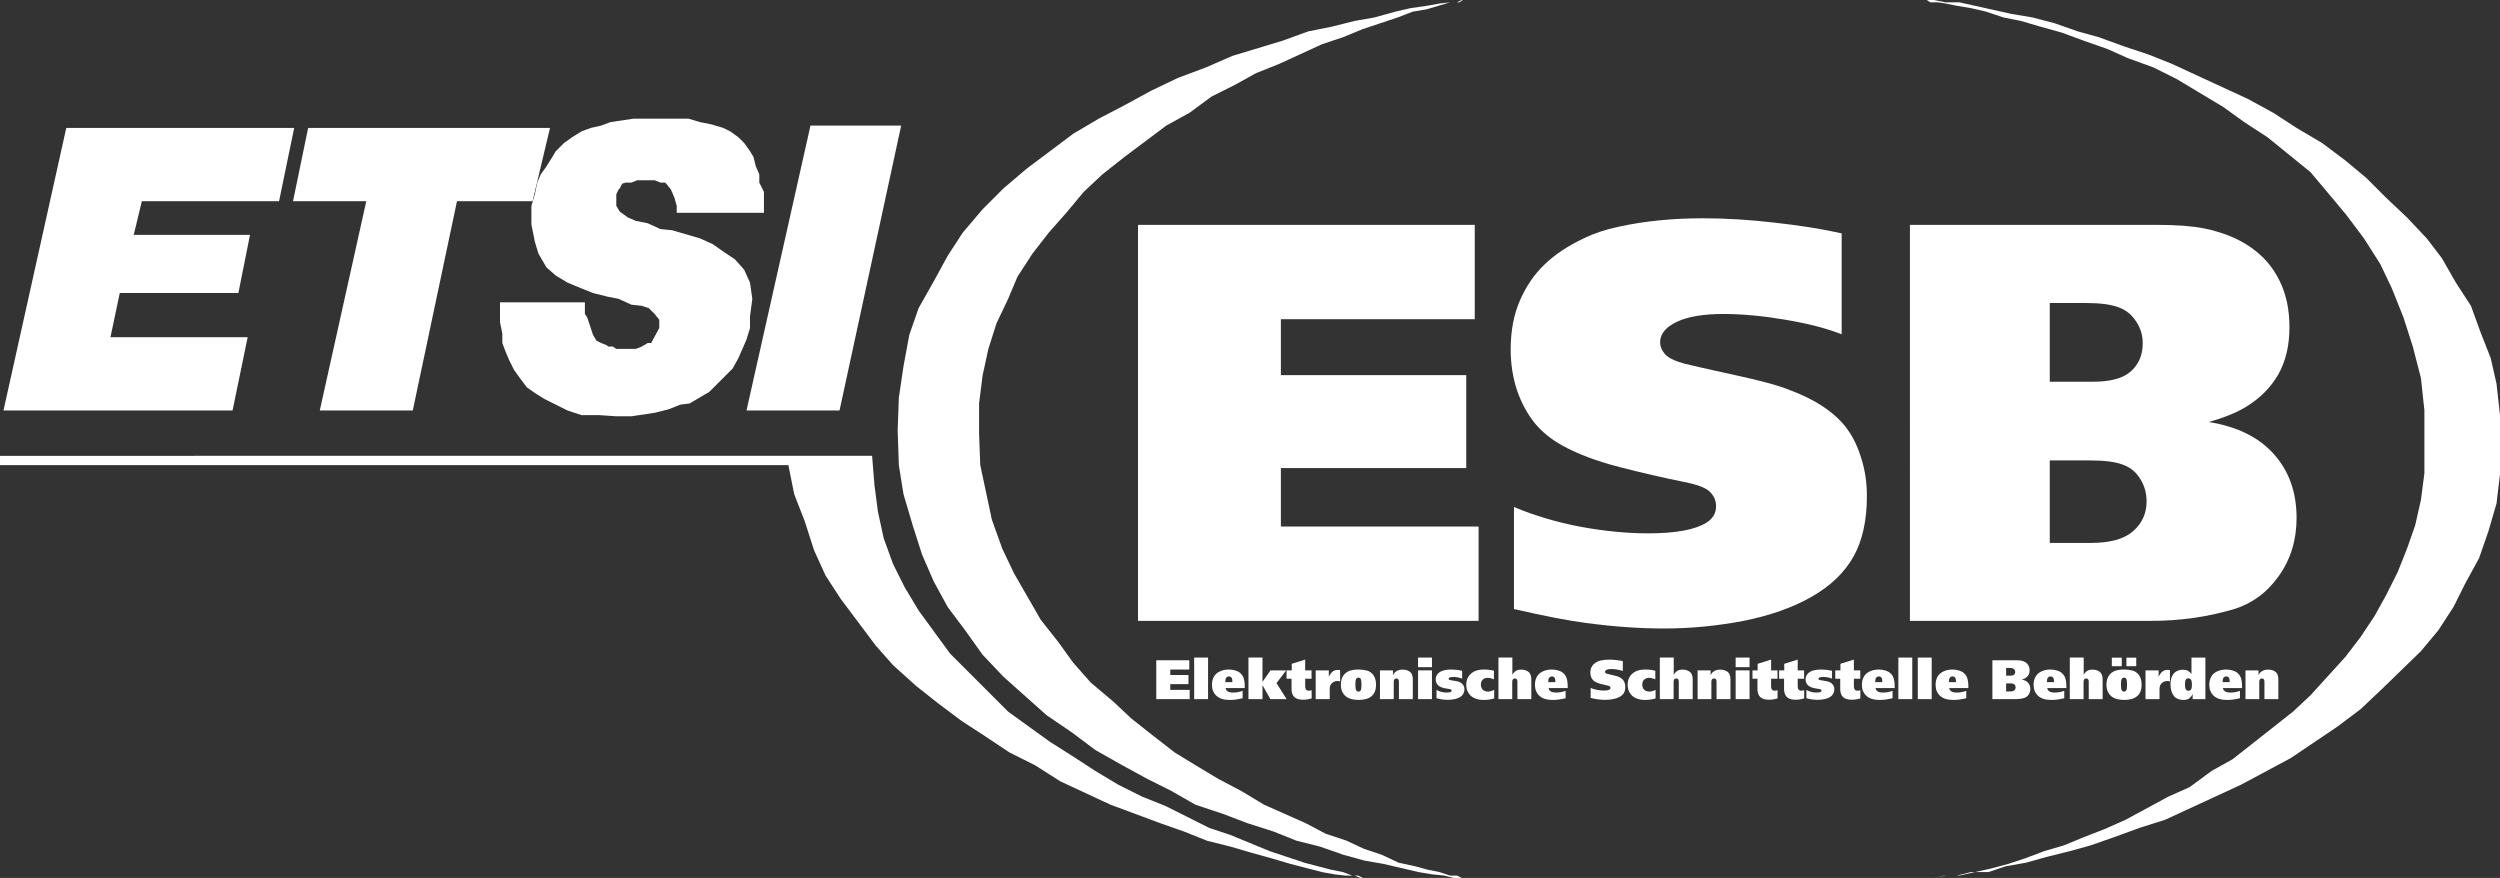 <?xml version="1.0" encoding="UTF-8" standalone="no"?>
<!-- Created with Inkscape (http://www.inkscape.org/) -->

<svg
   xmlns:dc="http://purl.org/dc/elements/1.1/"
   xmlns:cc="http://creativecommons.org/ns#"
   xmlns:rdf="http://www.w3.org/1999/02/22-rdf-syntax-ns#"
   xmlns:svg="http://www.w3.org/2000/svg"
   xmlns="http://www.w3.org/2000/svg"
   xmlns:sodipodi="http://sodipodi.sourceforge.net/DTD/sodipodi-0.dtd"
   xmlns:inkscape="http://www.inkscape.org/namespaces/inkscape"
   width="534.04mm"
   height="187.536mm"
   viewBox="0 0 534.04 187.536"
   version="1.1"
   id="svg8"
   inkscape:version="0.92.2 (5c3e80d, 2017-08-06)"
   sodipodi:docname="logo_white.svg"
   inkscape:export-filename="\\phactfs\DATA\Data\Design\Elektronische Schnittstelle Behörden\logo.png"
   inkscape:export-xdpi="10.022606"
   inkscape:export-ydpi="10.022606">
  <rect x="0" y="0" width="534.04" height="187.536" fill="#333333" stroke="none"/>
  <defs
     id="defs2" />
  <sodipodi:namedview
     id="base"
     pagecolor="#ffffff"
     bordercolor="#666666"
     borderopacity="1.0"
     inkscape:pageopacity="0.0"
     inkscape:pageshadow="2"
     inkscape:zoom="0.24748737"
     inkscape:cx="1420.6554"
     inkscape:cy="-162.98871"
     inkscape:document-units="mm"
     inkscape:current-layer="layer1"
     showgrid="false"
     showguides="false"
     fit-margin-top="0"
     fit-margin-left="0"
     fit-margin-right="0"
     fit-margin-bottom="0"
     inkscape:window-width="1920"
     inkscape:window-height="1137"
     inkscape:window-x="-8"
     inkscape:window-y="-8"
     inkscape:window-maximized="1" />
  <g
     inkscape:label="Laag 1"
     inkscape:groupmode="layer"
     id="layer1"
     transform="translate(-185.286,362.976)">
    <g
       id="g905"
       style="fill:#ffffff">
      <path
         id="path821"
         d="m 248.129,-335.651 -3.229,15.648 h -29.313 l -1.736,7.203 h 24.838 l -2.481,12.419 H 210.869 l -1.987,9.44 h 29.309 l -3.226,15.645 H 186.031 l 13.414,-60.355 z m 54.648,0 h -51.666 l -3.229,15.648 h 15.648 l -9.934,44.707 h 19.869 l 9.44,-44.707 h 16.146 z m 75.014,-0.498 -13.167,60.852 h -19.872 l 13.665,-60.852 z"
         inkscape:connector-curvature="0"
         style="clip-rule:evenodd;fill-rule:evenodd;stroke-width:3.432;fill:#ffffff" />
      <path
         id="path823"
         d="m 329.849,-317.518 v -1.493 l -0.498,-1.74 -0.745,-1.736 -0.992,-1.242 -0.247,-0.247 h -0.995 l -1.242,-0.498 h -3.727 l -1.242,0.498 h -1.239 l -0.748,0.247 -0.498,0.992 -0.247,0.251 -0.494,0.995 v 2.481 l 0.741,1.242 1.74,1.242 1.74,0.745 2.484,0.498 2.732,1.242 2.484,0.247 5.961,1.74 2.732,1.242 2.484,1.74 2.234,1.489 1.99,2.234 1.239,2.735 0.498,3.476 -0.498,3.727 v 2.484 l -0.745,2.481 -1.736,3.977 -1.242,2.234 -4.969,4.965 -4.224,2.484 -1.987,0.251 -2.481,0.992 -2.982,0.748 -4.969,0.745 h -3.226 l -3.727,-0.251 h -3.727 l -2.982,-0.995 -4.969,-2.481 -1.987,-1.242 -1.74,-1.242 -1.489,-1.987 -1.239,-1.74 -0.995,-1.987 -0.745,-1.74 -0.745,-1.987 v -1.987 l -0.498,-2.481 v -4.224 h 18.132 v 2.484 l 0.498,0.745 1.242,3.727 0.745,1.242 0.992,0.494 1.246,0.498 0.247,0.251 h 0.992 l 0.748,0.498 h 4.221 l 1.242,-0.498 1.242,-0.748 h 0.745 l 1.736,-3.226 v -1.74 l -0.992,-1.242 -1.242,-1.242 -1.489,-0.498 -2.237,-0.247 -2.732,-1.242 -2.481,-0.498 -2.982,-0.745 -2.484,-0.995 -2.982,-1.239 -2.484,-1.493 -1.987,-1.74 -1.736,-2.979 -0.748,-2.484 -0.745,-3.727 v -3.974 l 0.745,-2.481 0.498,-2.484 0.748,-1.74 1.239,-1.74 1.242,-1.987 0.745,-1.242 1.74,-1.74 1.74,-1.239 1.987,-1.246 1.987,-0.741 2.234,-0.498 1.987,-0.748 4.969,-0.741 h 11.674 l 2.484,0.741 2.484,0.498 2.484,0.748 1.489,0.741 1.74,1.246 1.242,1.239 1.239,1.74 0.748,1.242 0.494,1.987 0.748,1.74 v 1.74 l 0.992,1.987 v 4.471 z"
         inkscape:connector-curvature="0"
         style="clip-rule:evenodd;fill-rule:evenodd;stroke-width:3.432;fill:#ffffff" />
      <path
         id="path829"
         d="m 498.257,-175.44 h -2.481 l -1.99,-0.498 -2.478,-0.251 -2.985,-0.494 -7.45,-1.736 -4.224,-0.748 -4.471,-1.242 -4.965,-1.736 -4.969,-1.242 -4.969,-1.987 -5.463,-1.74 -5.216,-1.987 -5.961,-1.987 -5.216,-2.982 -4.969,-2.481 -5.467,-2.982 -5.71,-3.229 -4.969,-3.727 -5.467,-3.727 -9.19,-8.195 -4.471,-4.718 -3.723,-5.219 -3.727,-4.965 -2.982,-5.467 -2.484,-5.714 -1.987,-6.208 -1.987,-6.709 -0.992,-6.208 -0.251,-7.453 0.251,-6.952 0.992,-6.709 1.242,-6.705 1.987,-5.714 3.229,-5.714 2.982,-5.463 3.229,-4.969 4.221,-4.965 4.471,-4.475 4.969,-4.221 9.934,-7.453 5.467,-3.226 5.714,-2.982 5.463,-2.982 5.714,-2.732 5.961,-2.234 5.714,-2.484 10.679,-3.229 5.467,-1.987 4.965,-0.995 4.969,-1.242 4.224,-0.745 4.471,-1.242 3.229,-0.745 3.473,-0.498 2.735,-0.494 2.241,-0.251 h 1.983 l 0.741,-0.498 h 0.498 -0.745 l -0.992,0.498 h -1.486 l -4.976,1.489 -2.979,0.498 -3.229,1.242 -3.727,1.242 -3.723,1.242 -4.224,1.74 -4.471,1.489 -9.19,4.221 -4.966,1.987 -4.475,2.484 -4.965,2.484 -4.722,3.476 -4.965,2.735 -8.939,6.705 -4.722,3.727 -3.974,3.727 -3.727,4.471 -3.727,4.221 -3.476,4.471 -3.229,4.966 -1.987,4.722 -2.484,5.216 -1.74,5.467 -1.242,5.71 -0.745,5.961 v 6.462 l 0.251,6.705 2.484,11.674 2.234,6.211 2.484,5.213 5.714,9.938 3.723,4.718 3.229,4.471 3.727,4.224 4.718,3.97 3.977,3.727 4.718,3.727 4.471,3.48 4.471,2.732 4.965,2.982 4.722,2.481 4.965,2.982 8.943,3.974 4.221,2.234 4.475,1.493 3.723,1.74 3.727,1.239 3.727,1.74 3.476,0.745 2.732,0.745 2.484,0.498 2.241,0.745 h 1.486 l 0.992,0.498 z"
         inkscape:connector-curvature="0"
         style="clip-rule:evenodd;fill:#ffffff;fill-rule:evenodd;stroke-width:3.432" />
      <path
         id="path831"
         d="m 371.58,-265.605 0.498,6.208 0.745,5.714 1.242,5.714 1.987,5.463 2.484,4.969 2.979,4.969 6.709,9.19 12.419,12.422 8.943,6.455 4.718,2.982 4.969,3.229 4.965,2.979 4.969,2.484 4.969,1.987 4.468,2.234 4.969,2.488 4.471,1.486 8.445,3.48 3.727,1.242 3.723,1.242 5.714,1.489 2.484,0.498 1.99,0.745 h 1.239 l 0.995,0.498 h 0.247 -0.745 l -1.242,-0.498 h -1.987 l -2.234,-0.251 -2.735,-0.494 -6.705,-1.736 -4.221,-1.242 -4.471,-1.246 -4.224,-1.239 -4.969,-1.242 -4.965,-1.987 -4.969,-1.74 -10.683,-3.974 -10.679,-4.969 -5.467,-3.476 -5.463,-2.732 -5.216,-3.48 -4.969,-3.229 -4.969,-3.723 -4.718,-3.727 -4.965,-4.471 -3.727,-4.221 -7.453,-9.938 -3.229,-4.969 -2.484,-5.463 -1.987,-6.211 -2.234,-5.714 -1.242,-6.208 h -168.408 v -1.987 z m 224.793,-97.371 h 1.99 l 2.481,0.498 h 2.982 l 11.18,2.484 4.468,0.745 4.718,1.242 4.969,1.74 4.468,1.242 5.47,1.987 5.216,1.74 4.965,1.983 16.146,7.453 5.463,2.979 4.972,3.233 5.463,3.226 4.965,3.727 4.471,3.727 4.221,4.221 4.471,4.224 4.221,4.471 3.233,4.224 2.982,5.216 3.229,4.965 1.983,5.467 2.241,5.714 1.239,5.463 0.745,6.705 v 12.669 l -0.745,6.211 -1.736,5.961 -1.99,5.714 -2.982,5.463 -2.481,4.969 -3.229,4.965 -3.727,4.471 -8.445,8.198 -4.471,4.221 -4.965,3.727 -9.938,6.705 -10.679,5.714 -16.146,7.453 -5.47,1.74 -5.46,1.987 -4.969,1.74 -4.468,1.239 -4.969,1.242 -4.468,1.242 -4.231,0.745 -3.72,1.242 h -3.727 l -2.982,0.745 h -2.735 l -2.231,0.498 h -1.99 1.99 l 2.481,-0.498 h 2.982 l 6.709,-1.489 3.727,-0.992 3.727,-1.242 3.974,-1.493 4.221,-1.239 4.224,-1.74 4.471,-1.74 4.468,-1.987 9.19,-4.969 4.471,-1.987 4.718,-3.476 4.468,-2.488 8.198,-6.455 4.718,-3.723 3.727,-3.48 7.453,-8.198 3.229,-4.221 2.982,-4.471 2.481,-4.471 2.488,-4.969 1.983,-4.965 1.743,-4.969 1.239,-5.463 0.745,-5.714 v -13.417 l -0.745,-6.952 -1.736,-6.705 -1.99,-6.211 -2.481,-6.211 -2.484,-5.216 -3.48,-5.463 -3.727,-4.969 -3.727,-4.468 -3.974,-4.722 -9.19,-7.45 -4.965,-3.233 -4.471,-3.226 -9.938,-5.961 -4.965,-2.484 -5.463,-1.987 -4.471,-1.987 -4.965,-1.74 -4.725,-1.74 -4.471,-1.242 -4.221,-1.242 -3.727,-0.745 -3.727,-1.242 -3.226,-0.745 -2.982,-0.498 -2.484,-0.494 -1.489,-0.251 h -1.736 l -0.752,-0.498 z"
         inkscape:connector-curvature="0"
         style="clip-rule:evenodd;fill:#ffffff;fill-rule:evenodd;stroke-width:3.432" />
      <g
         aria-label="ESB"
         style="font-style:normal;font-variant:normal;font-weight:900;font-stretch:normal;font-size:119.965px;line-height:1.25;font-family:'Frutiger Ultra Black';-inkscape-font-specification:'Frutiger Ultra Black, Heavy';letter-spacing:0px;word-spacing:0px;baseline-shift:baseline;fill:#ffffff;fill-opacity:1;stroke:none;stroke-width:62.187"
         id="text891">
        <path
           d="m 428.384,-314.941 h 71.932 v 20.15 h -41.414 v 11.95 h 39.598 v 19.858 h -39.598 v 12.477 h 42.234 v 20.15 h -72.753 z"
           style="font-style:normal;font-variant:normal;font-weight:900;font-stretch:normal;font-family:'Frutiger Ultra Black';-inkscape-font-specification:'Frutiger Ultra Black, Heavy';fill:#ffffff;fill-opacity:1;stroke-width:62.187"
           id="path907"
           inkscape:connector-curvature="0" />
        <path
           d="m 508.693,-232.875 v -21.791 q 6.561,2.753 14.234,4.218 7.674,1.406 14.41,1.406 8.787,0 12.477,-2.284 2.05,-1.289 2.05,-3.515 0,-1.816 -1.347,-3.105 -1.289,-1.289 -5.916,-2.167 -6.092,-1.23 -13.414,-3.105 -7.264,-1.874 -12.125,-4.569 -3.632,-1.992 -5.975,-4.862 -2.343,-2.929 -3.749,-6.971 -1.347,-4.1 -1.347,-8.728 0,-5.916 1.992,-10.485 1.992,-4.569 5.272,-7.674 3.28,-3.163 8.377,-5.565 3.222,-1.582 7.381,-2.46 8.201,-1.816 18.042,-1.816 7.322,0 15.347,0.937 8.025,0.879 14.293,2.284 v 21.556 q -4.745,-1.874 -12.008,-3.105 -7.264,-1.23 -13.238,-1.23 -6.443,0 -10.017,1.699 -3.515,1.699 -3.515,4.335 0,1.347 1.054,2.577 1.113,1.172 4.1,1.992 1.289,0.351 11.13,2.519 7.029,1.523 10.427,2.753 5.155,1.874 8.377,4.1 3.222,2.226 4.979,4.745 1.816,2.519 2.929,6.209 1.172,3.69 1.172,7.966 0,7.849 -2.87,12.945 -2.87,5.096 -8.904,8.552 -6.033,3.456 -14.527,5.155 -8.494,1.64 -17.046,1.64 -7.849,0 -16.577,-1.172 -5.565,-0.703 -15.464,-2.987 z"
           style="font-style:normal;font-variant:normal;font-weight:900;font-stretch:normal;font-family:'Frutiger Ultra Black';-inkscape-font-specification:'Frutiger Ultra Black, Heavy';fill:#ffffff;fill-opacity:1;stroke-width:62.187"
           id="path909"
           inkscape:connector-curvature="0" />
        <path
           d="m 593.278,-314.941 h 52.778 q 6.326,0 10.075,0.761 5.975,1.23 9.958,4.042 3.983,2.753 6.092,7.029 2.167,4.276 2.167,10.017 0,5.916 -2.402,10.134 -2.402,4.159 -6.912,6.912 -2.987,1.816 -7.908,3.222 9.138,1.464 13.941,6.912 4.803,5.389 4.803,13.59 0,7.146 -3.866,12.477 -3.808,5.33 -9.841,7.088 -8.318,2.402 -17.222,2.402 h -51.665 z m 29.874,16.694 v 16.812 h 9.255 q 5.623,0 8.084,-2.226 2.519,-2.284 2.519,-5.975 0,-2.636 -1.464,-4.745 -1.406,-2.167 -3.808,-2.987 -2.402,-0.879 -6.854,-0.879 z m 0,33.623 v 17.632 h 8.728 q 6.209,0 9.079,-2.519 2.87,-2.519 2.87,-6.326 0,-2.753 -1.406,-4.92 -1.347,-2.167 -3.749,-2.987 -2.343,-0.879 -6.912,-0.879 z"
           style="font-style:normal;font-variant:normal;font-weight:900;font-stretch:normal;font-family:'Frutiger Ultra Black';-inkscape-font-specification:'Frutiger Ultra Black, Heavy';fill:#ffffff;fill-opacity:1;stroke-width:62.187"
           id="path911"
           inkscape:connector-curvature="0" />
      </g>
      <g
         aria-label="Elektronische Schnittstelle Behörden"
         style="font-style:normal;font-variant:normal;font-weight:900;font-stretch:normal;font-size:11.767px;line-height:1.25;font-family:'Frutiger Ultra Black';-inkscape-font-specification:'Frutiger Ultra Black, Heavy';letter-spacing:0px;word-spacing:0px;fill:#ffffff;fill-opacity:1;stroke:none;stroke-width:0.735"
         id="text895">
        <path
           d="m 432.282,-221.929 h 7.056 v 1.976 h -4.062 v 1.172 h 3.884 v 1.948 h -3.884 v 1.224 h 4.143 v 1.976 h -7.136 z"
           style="font-style:normal;font-variant:normal;font-weight:900;font-stretch:normal;font-family:'Frutiger Ultra Black';-inkscape-font-specification:'Frutiger Ultra Black, Heavy';fill:#ffffff;fill-opacity:1;stroke-width:0.735"
           id="path914"
           inkscape:connector-curvature="0" />
        <path
           d="m 440.378,-222.509 h 2.97 v 8.877 h -2.97 z"
           style="font-style:normal;font-variant:normal;font-weight:900;font-stretch:normal;font-family:'Frutiger Ultra Black';-inkscape-font-specification:'Frutiger Ultra Black, Heavy';fill:#ffffff;fill-opacity:1;stroke-width:0.735"
           id="path916"
           inkscape:connector-curvature="0" />
        <path
           d="m 451.185,-215.988 h -4.085 q 0.035,0.402 0.414,0.678 0.385,0.276 1.23,0.276 0.96,0 1.988,-0.368 v 1.58 q -0.845,0.195 -1.488,0.282 -0.643,0.086 -1.27,0.086 -1.879,0 -2.838,-0.885 -0.954,-0.885 -0.954,-2.361 0,-0.96 0.402,-1.701 0.408,-0.741 1.253,-1.143 0.845,-0.408 1.948,-0.408 0.724,0 1.367,0.195 0.649,0.19 1.046,0.534 0.402,0.339 0.603,0.741 0.207,0.396 0.305,1.04 0.08,0.494 0.08,1.454 z m -4.154,-1.27 h 1.523 q 0,-0.712 -0.201,-0.965 -0.201,-0.259 -0.529,-0.259 -0.35,0 -0.575,0.253 -0.218,0.253 -0.218,0.81 z"
           style="font-style:normal;font-variant:normal;font-weight:900;font-stretch:normal;font-family:'Frutiger Ultra Black';-inkscape-font-specification:'Frutiger Ultra Black, Heavy';fill:#ffffff;fill-opacity:1;stroke-width:0.735"
           id="path918"
           inkscape:connector-curvature="0" />
        <path
           d="m 454.971,-217.321 1.712,-2.453 h 3.35 l -2.068,2.723 2.155,3.419 h -3.465 l -1.683,-2.982 v 2.982 h -2.999 v -8.877 h 2.999 z"
           style="font-style:normal;font-variant:normal;font-weight:900;font-stretch:normal;font-family:'Frutiger Ultra Black';-inkscape-font-specification:'Frutiger Ultra Black, Heavy';fill:#ffffff;fill-opacity:1;stroke-width:0.735"
           id="path920"
           inkscape:connector-curvature="0" />
        <path
           d="m 461.222,-219.774 v -1.402 l 2.873,-0.902 v 2.304 h 1.362 v 1.781 h -1.362 v 1.471 q 0,0.414 0.058,0.598 0.069,0.241 0.247,0.368 0.184,0.126 0.431,0.126 0.373,0 0.643,-0.109 v 1.758 q -0.954,0.276 -1.862,0.276 -1.235,0 -1.833,-0.569 -0.598,-0.575 -0.598,-1.724 v -2.195 h -1.063 v -1.781 z"
           style="font-style:normal;font-variant:normal;font-weight:900;font-stretch:normal;font-family:'Frutiger Ultra Black';-inkscape-font-specification:'Frutiger Ultra Black, Heavy';fill:#ffffff;fill-opacity:1;stroke-width:0.735"
           id="path922"
           inkscape:connector-curvature="0" />
        <path
           d="m 471.558,-219.832 v 2.425 q -0.264,-0.098 -0.603,-0.098 -0.396,0 -0.764,0.19 -0.362,0.184 -0.575,0.477 -0.155,0.213 -0.23,0.54 -0.052,0.201 -0.052,0.557 v 2.109 h -2.993 v -6.142 h 2.804 v 1.373 q 0.368,-0.799 0.822,-1.132 0.454,-0.339 1.115,-0.339 0.207,0 0.477,0.04 z"
           style="font-style:normal;font-variant:normal;font-weight:900;font-stretch:normal;font-family:'Frutiger Ultra Black';-inkscape-font-specification:'Frutiger Ultra Black, Heavy';fill:#ffffff;fill-opacity:1;stroke-width:0.735"
           id="path924"
           inkscape:connector-curvature="0" />
        <path
           d="m 475.425,-219.958 q 1.034,0 1.844,0.218 0.368,0.098 0.707,0.316 0.345,0.218 0.638,0.592 0.293,0.373 0.454,0.902 0.161,0.529 0.161,1.207 0,0.839 -0.241,1.459 -0.241,0.615 -0.724,1.017 -0.477,0.396 -1.063,0.563 -0.787,0.224 -1.632,0.224 -0.908,0 -1.609,-0.184 -0.701,-0.19 -1.201,-0.598 -0.5,-0.414 -0.77,-1.028 -0.27,-0.615 -0.27,-1.465 0,-0.655 0.178,-1.218 0.184,-0.563 0.517,-0.937 0.333,-0.379 0.787,-0.621 0.305,-0.167 0.747,-0.276 0.684,-0.172 1.477,-0.172 z m 0.023,4.717 q 0.327,0 0.5,-0.253 0.172,-0.253 0.172,-1.247 0,-0.971 -0.195,-1.27 -0.138,-0.213 -0.442,-0.213 -0.31,0 -0.494,0.264 -0.178,0.264 -0.178,1.189 0,0.982 0.207,1.298 0.149,0.23 0.431,0.23 z"
           style="font-style:normal;font-variant:normal;font-weight:900;font-stretch:normal;font-family:'Frutiger Ultra Black';-inkscape-font-specification:'Frutiger Ultra Black, Heavy';fill:#ffffff;fill-opacity:1;stroke-width:0.735"
           id="path926"
           inkscape:connector-curvature="0" />
        <path
           d="m 480.068,-219.774 h 2.781 v 1.023 q 0.563,-1.184 2.074,-1.184 0.517,0 0.954,0.149 0.437,0.149 0.741,0.454 0.19,0.195 0.305,0.494 0.161,0.419 0.161,0.862 v 4.344 h -2.97 v -3.637 q 0,-0.305 -0.052,-0.448 -0.046,-0.149 -0.184,-0.236 -0.138,-0.092 -0.305,-0.092 -0.253,0 -0.408,0.172 -0.155,0.172 -0.155,0.563 v 3.677 h -2.942 z"
           style="font-style:normal;font-variant:normal;font-weight:900;font-stretch:normal;font-family:'Frutiger Ultra Black';-inkscape-font-specification:'Frutiger Ultra Black, Heavy';fill:#ffffff;fill-opacity:1;stroke-width:0.735"
           id="path928"
           inkscape:connector-curvature="0" />
        <path
           d="m 491.174,-220.458 h -2.97 v -2.051 h 2.97 z m -2.97,6.826 v -6.142 h 2.97 v 6.142 z"
           style="font-style:normal;font-variant:normal;font-weight:900;font-stretch:normal;font-family:'Frutiger Ultra Black';-inkscape-font-specification:'Frutiger Ultra Black, Heavy';fill:#ffffff;fill-opacity:1;stroke-width:0.735"
           id="path930"
           inkscape:connector-curvature="0" />
        <path
           d="m 492.15,-213.822 v -1.77 q 0.988,0.557 2.137,0.557 0.672,0 0.942,-0.161 0.149,-0.086 0.149,-0.253 0,-0.155 -0.161,-0.253 -0.126,-0.069 -0.569,-0.132 -0.753,-0.109 -1.074,-0.201 -0.506,-0.138 -0.856,-0.368 -0.345,-0.23 -0.546,-0.603 -0.201,-0.373 -0.201,-0.839 0,-0.419 0.161,-0.764 0.161,-0.35 0.442,-0.598 0.282,-0.247 0.689,-0.425 0.253,-0.109 0.603,-0.184 0.655,-0.138 1.448,-0.138 1.12,0 2.31,0.259 v 1.689 q -0.333,-0.155 -0.885,-0.259 -0.546,-0.109 -1,-0.109 -0.592,0 -0.856,0.161 -0.149,0.092 -0.149,0.241 0,0.144 0.161,0.224 0.115,0.057 0.787,0.155 0.672,0.092 0.965,0.172 0.414,0.115 0.643,0.259 0.236,0.138 0.419,0.339 0.184,0.201 0.293,0.477 0.109,0.27 0.109,0.626 0,0.437 -0.161,0.781 -0.155,0.339 -0.379,0.569 -0.172,0.172 -0.46,0.333 -0.396,0.23 -0.891,0.356 -0.793,0.201 -1.655,0.201 -1.172,0 -2.419,-0.345 z"
           style="font-style:normal;font-variant:normal;font-weight:900;font-stretch:normal;font-family:'Frutiger Ultra Black';-inkscape-font-specification:'Frutiger Ultra Black, Heavy';fill:#ffffff;fill-opacity:1;stroke-width:0.735"
           id="path932"
           inkscape:connector-curvature="0" />
        <path
           d="m 504.417,-219.694 v 1.827 q -0.776,-0.316 -1.321,-0.316 -0.666,0 -1.069,0.391 -0.402,0.391 -0.402,1.023 0,0.707 0.402,1.12 0.408,0.408 1.109,0.408 0.569,0 1.333,-0.368 v 1.839 q -1.132,0.316 -2.235,0.316 -0.908,0 -1.695,-0.27 -0.592,-0.201 -1.028,-0.586 -0.431,-0.391 -0.666,-0.862 -0.339,-0.678 -0.339,-1.528 0,-1.62 1.195,-2.534 0.942,-0.724 2.562,-0.724 1.126,0 2.155,0.264 z"
           style="font-style:normal;font-variant:normal;font-weight:900;font-stretch:normal;font-family:'Frutiger Ultra Black';-inkscape-font-specification:'Frutiger Ultra Black, Heavy';fill:#ffffff;fill-opacity:1;stroke-width:0.735"
           id="path934"
           inkscape:connector-curvature="0" />
        <path
           d="m 512.398,-213.632 h -2.97 v -3.637 q 0,-0.305 -0.052,-0.448 -0.046,-0.149 -0.184,-0.236 -0.138,-0.092 -0.305,-0.092 -0.253,0 -0.408,0.172 -0.155,0.172 -0.155,0.563 v 3.677 h -2.942 v -8.877 h 2.97 v 3.677 q 0.362,-0.603 0.781,-0.85 0.425,-0.253 1.08,-0.253 0.758,0 1.27,0.282 0.517,0.276 0.712,0.724 0.201,0.442 0.201,0.954 z"
           style="font-style:normal;font-variant:normal;font-weight:900;font-stretch:normal;font-family:'Frutiger Ultra Black';-inkscape-font-specification:'Frutiger Ultra Black, Heavy';fill:#ffffff;fill-opacity:1;stroke-width:0.735"
           id="path936"
           inkscape:connector-curvature="0" />
        <path
           d="m 520.177,-215.988 h -4.085 q 0.035,0.402 0.414,0.678 0.385,0.276 1.23,0.276 0.96,0 1.988,-0.368 v 1.58 q -0.845,0.195 -1.488,0.282 -0.643,0.086 -1.27,0.086 -1.879,0 -2.838,-0.885 -0.954,-0.885 -0.954,-2.361 0,-0.96 0.402,-1.701 0.408,-0.741 1.253,-1.143 0.845,-0.408 1.948,-0.408 0.724,0 1.367,0.195 0.649,0.19 1.046,0.534 0.402,0.339 0.603,0.741 0.207,0.396 0.305,1.04 0.08,0.494 0.08,1.454 z m -4.154,-1.27 h 1.523 q 0,-0.712 -0.201,-0.965 -0.201,-0.259 -0.529,-0.259 -0.35,0 -0.575,0.253 -0.218,0.253 -0.218,0.81 z"
           style="font-style:normal;font-variant:normal;font-weight:900;font-stretch:normal;font-family:'Frutiger Ultra Black';-inkscape-font-specification:'Frutiger Ultra Black, Heavy';fill:#ffffff;fill-opacity:1;stroke-width:0.735"
           id="path938"
           inkscape:connector-curvature="0" />
        <path
           d="m 525.078,-213.879 v -2.137 q 0.643,0.27 1.396,0.414 0.753,0.138 1.413,0.138 0.862,0 1.224,-0.224 0.201,-0.126 0.201,-0.345 0,-0.178 -0.132,-0.305 -0.126,-0.126 -0.58,-0.213 -0.598,-0.121 -1.316,-0.305 -0.712,-0.184 -1.189,-0.448 -0.356,-0.195 -0.586,-0.477 -0.23,-0.287 -0.368,-0.684 -0.132,-0.402 -0.132,-0.856 0,-0.58 0.195,-1.028 0.195,-0.448 0.517,-0.753 0.322,-0.31 0.822,-0.546 0.316,-0.155 0.724,-0.241 0.804,-0.178 1.77,-0.178 0.718,0 1.505,0.092 0.787,0.086 1.402,0.224 v 2.114 q -0.465,-0.184 -1.178,-0.305 -0.712,-0.121 -1.298,-0.121 -0.632,0 -0.982,0.167 -0.345,0.167 -0.345,0.425 0,0.132 0.103,0.253 0.109,0.115 0.402,0.195 0.126,0.035 1.092,0.247 0.689,0.149 1.023,0.27 0.506,0.184 0.822,0.402 0.316,0.218 0.488,0.465 0.178,0.247 0.287,0.609 0.115,0.362 0.115,0.781 0,0.77 -0.282,1.27 -0.282,0.5 -0.873,0.839 -0.592,0.339 -1.425,0.506 -0.833,0.161 -1.672,0.161 -0.77,0 -1.626,-0.115 -0.546,-0.069 -1.517,-0.293 z"
           style="font-style:normal;font-variant:normal;font-weight:900;font-stretch:normal;font-family:'Frutiger Ultra Black';-inkscape-font-specification:'Frutiger Ultra Black, Heavy';fill:#ffffff;fill-opacity:1;stroke-width:0.735"
           id="path940"
           inkscape:connector-curvature="0" />
        <path
           d="m 538.89,-219.694 v 1.827 q -0.776,-0.316 -1.321,-0.316 -0.666,0 -1.069,0.391 -0.402,0.391 -0.402,1.023 0,0.707 0.402,1.12 0.408,0.408 1.109,0.408 0.569,0 1.333,-0.368 v 1.839 q -1.132,0.316 -2.235,0.316 -0.908,0 -1.695,-0.27 -0.592,-0.201 -1.028,-0.586 -0.431,-0.391 -0.666,-0.862 -0.339,-0.678 -0.339,-1.528 0,-1.62 1.195,-2.534 0.942,-0.724 2.562,-0.724 1.126,0 2.155,0.264 z"
           style="font-style:normal;font-variant:normal;font-weight:900;font-stretch:normal;font-family:'Frutiger Ultra Black';-inkscape-font-specification:'Frutiger Ultra Black, Heavy';fill:#ffffff;fill-opacity:1;stroke-width:0.735"
           id="path942"
           inkscape:connector-curvature="0" />
        <path
           d="m 546.871,-213.632 h -2.97 v -3.637 q 0,-0.305 -0.052,-0.448 -0.046,-0.149 -0.184,-0.236 -0.138,-0.092 -0.305,-0.092 -0.253,0 -0.408,0.172 -0.155,0.172 -0.155,0.563 v 3.677 h -2.942 v -8.877 h 2.97 v 3.677 q 0.362,-0.603 0.781,-0.85 0.425,-0.253 1.08,-0.253 0.758,0 1.27,0.282 0.517,0.276 0.712,0.724 0.201,0.442 0.201,0.954 z"
           style="font-style:normal;font-variant:normal;font-weight:900;font-stretch:normal;font-family:'Frutiger Ultra Black';-inkscape-font-specification:'Frutiger Ultra Black, Heavy';fill:#ffffff;fill-opacity:1;stroke-width:0.735"
           id="path944"
           inkscape:connector-curvature="0" />
        <path
           d="m 547.922,-219.774 h 2.781 v 1.023 q 0.563,-1.184 2.074,-1.184 0.517,0 0.954,0.149 0.437,0.149 0.741,0.454 0.19,0.195 0.305,0.494 0.161,0.419 0.161,0.862 v 4.344 h -2.97 v -3.637 q 0,-0.305 -0.052,-0.448 -0.046,-0.149 -0.184,-0.236 -0.138,-0.092 -0.305,-0.092 -0.253,0 -0.408,0.172 -0.155,0.172 -0.155,0.563 v 3.677 h -2.942 z"
           style="font-style:normal;font-variant:normal;font-weight:900;font-stretch:normal;font-family:'Frutiger Ultra Black';-inkscape-font-specification:'Frutiger Ultra Black, Heavy';fill:#ffffff;fill-opacity:1;stroke-width:0.735"
           id="path946"
           inkscape:connector-curvature="0" />
        <path
           d="m 559.017,-220.458 h -2.97 v -2.051 h 2.97 z m -2.97,6.826 v -6.142 h 2.97 v 6.142 z"
           style="font-style:normal;font-variant:normal;font-weight:900;font-stretch:normal;font-family:'Frutiger Ultra Black';-inkscape-font-specification:'Frutiger Ultra Black, Heavy';fill:#ffffff;fill-opacity:1;stroke-width:0.735"
           id="path948"
           inkscape:connector-curvature="0" />
        <path
           d="m 560.746,-219.774 v -1.402 l 2.873,-0.902 v 2.304 h 1.362 v 1.781 h -1.362 v 1.471 q 0,0.414 0.058,0.598 0.069,0.241 0.247,0.368 0.184,0.126 0.431,0.126 0.373,0 0.643,-0.109 v 1.758 q -0.954,0.276 -1.862,0.276 -1.235,0 -1.833,-0.569 -0.598,-0.575 -0.598,-1.724 v -2.195 h -1.063 v -1.781 z"
           style="font-style:normal;font-variant:normal;font-weight:900;font-stretch:normal;font-family:'Frutiger Ultra Black';-inkscape-font-specification:'Frutiger Ultra Black, Heavy';fill:#ffffff;fill-opacity:1;stroke-width:0.735"
           id="path950"
           inkscape:connector-curvature="0" />
        <path
           d="m 566.434,-219.774 v -1.402 l 2.873,-0.902 v 2.304 h 1.362 v 1.781 h -1.362 v 1.471 q 0,0.414 0.058,0.598 0.069,0.241 0.247,0.368 0.184,0.126 0.431,0.126 0.373,0 0.643,-0.109 v 1.758 q -0.954,0.276 -1.862,0.276 -1.235,0 -1.833,-0.569 -0.598,-0.575 -0.598,-1.724 v -2.195 h -1.063 v -1.781 z"
           style="font-style:normal;font-variant:normal;font-weight:900;font-stretch:normal;font-family:'Frutiger Ultra Black';-inkscape-font-specification:'Frutiger Ultra Black, Heavy';fill:#ffffff;fill-opacity:1;stroke-width:0.735"
           id="path952"
           inkscape:connector-curvature="0" />
        <path
           d="m 571.163,-213.822 v -1.77 q 0.988,0.557 2.137,0.557 0.672,0 0.942,-0.161 0.149,-0.086 0.149,-0.253 0,-0.155 -0.161,-0.253 -0.126,-0.069 -0.569,-0.132 -0.753,-0.109 -1.074,-0.201 -0.506,-0.138 -0.856,-0.368 -0.345,-0.23 -0.546,-0.603 -0.201,-0.373 -0.201,-0.839 0,-0.419 0.161,-0.764 0.161,-0.35 0.442,-0.598 0.282,-0.247 0.689,-0.425 0.253,-0.109 0.603,-0.184 0.655,-0.138 1.448,-0.138 1.12,0 2.31,0.259 v 1.689 q -0.333,-0.155 -0.885,-0.259 -0.546,-0.109 -1,-0.109 -0.592,0 -0.856,0.161 -0.149,0.092 -0.149,0.241 0,0.144 0.161,0.224 0.115,0.057 0.787,0.155 0.672,0.092 0.965,0.172 0.414,0.115 0.643,0.259 0.236,0.138 0.419,0.339 0.184,0.201 0.293,0.477 0.109,0.27 0.109,0.626 0,0.437 -0.161,0.781 -0.155,0.339 -0.379,0.569 -0.172,0.172 -0.46,0.333 -0.396,0.23 -0.891,0.356 -0.793,0.201 -1.655,0.201 -1.172,0 -2.419,-0.345 z"
           style="font-style:normal;font-variant:normal;font-weight:900;font-stretch:normal;font-family:'Frutiger Ultra Black';-inkscape-font-specification:'Frutiger Ultra Black, Heavy';fill:#ffffff;fill-opacity:1;stroke-width:0.735"
           id="path954"
           inkscape:connector-curvature="0" />
        <path
           d="m 578.431,-219.774 v -1.402 l 2.873,-0.902 v 2.304 h 1.362 v 1.781 h -1.362 v 1.471 q 0,0.414 0.058,0.598 0.069,0.241 0.247,0.368 0.184,0.126 0.431,0.126 0.373,0 0.643,-0.109 v 1.758 q -0.954,0.276 -1.862,0.276 -1.235,0 -1.833,-0.569 -0.598,-0.575 -0.598,-1.724 v -2.195 h -1.063 v -1.781 z"
           style="font-style:normal;font-variant:normal;font-weight:900;font-stretch:normal;font-family:'Frutiger Ultra Black';-inkscape-font-specification:'Frutiger Ultra Black, Heavy';fill:#ffffff;fill-opacity:1;stroke-width:0.735"
           id="path956"
           inkscape:connector-curvature="0" />
        <path
           d="m 590.02,-215.988 h -4.085 q 0.035,0.402 0.414,0.678 0.385,0.276 1.23,0.276 0.96,0 1.988,-0.368 v 1.58 q -0.845,0.195 -1.488,0.282 -0.643,0.086 -1.27,0.086 -1.879,0 -2.838,-0.885 -0.954,-0.885 -0.954,-2.361 0,-0.96 0.402,-1.701 0.408,-0.741 1.253,-1.143 0.845,-0.408 1.948,-0.408 0.724,0 1.367,0.195 0.649,0.19 1.046,0.534 0.402,0.339 0.603,0.741 0.207,0.396 0.305,1.04 0.08,0.494 0.08,1.454 z m -4.154,-1.27 h 1.523 q 0,-0.712 -0.201,-0.965 -0.201,-0.259 -0.529,-0.259 -0.35,0 -0.575,0.253 -0.218,0.253 -0.218,0.81 z"
           style="font-style:normal;font-variant:normal;font-weight:900;font-stretch:normal;font-family:'Frutiger Ultra Black';-inkscape-font-specification:'Frutiger Ultra Black, Heavy';fill:#ffffff;fill-opacity:1;stroke-width:0.735"
           id="path958"
           inkscape:connector-curvature="0" />
        <path
           d="m 590.807,-222.509 h 2.97 v 8.877 h -2.97 z"
           style="font-style:normal;font-variant:normal;font-weight:900;font-stretch:normal;font-family:'Frutiger Ultra Black';-inkscape-font-specification:'Frutiger Ultra Black, Heavy';fill:#ffffff;fill-opacity:1;stroke-width:0.735"
           id="path960"
           inkscape:connector-curvature="0" />
        <path
           d="m 594.955,-222.509 h 2.97 v 8.877 h -2.97 z"
           style="font-style:normal;font-variant:normal;font-weight:900;font-stretch:normal;font-family:'Frutiger Ultra Black';-inkscape-font-specification:'Frutiger Ultra Black, Heavy';fill:#ffffff;fill-opacity:1;stroke-width:0.735"
           id="path962"
           inkscape:connector-curvature="0" />
        <path
           d="m 605.762,-215.988 h -4.085 q 0.035,0.402 0.414,0.678 0.385,0.276 1.23,0.276 0.96,0 1.988,-0.368 v 1.58 q -0.845,0.195 -1.488,0.282 -0.643,0.086 -1.27,0.086 -1.879,0 -2.838,-0.885 -0.954,-0.885 -0.954,-2.361 0,-0.96 0.402,-1.701 0.408,-0.741 1.253,-1.143 0.845,-0.408 1.948,-0.408 0.724,0 1.367,0.195 0.649,0.19 1.046,0.534 0.402,0.339 0.603,0.741 0.207,0.396 0.305,1.04 0.08,0.494 0.08,1.454 z m -4.154,-1.27 h 1.523 q 0,-0.712 -0.201,-0.965 -0.201,-0.259 -0.529,-0.259 -0.35,0 -0.575,0.253 -0.218,0.253 -0.218,0.81 z"
           style="font-style:normal;font-variant:normal;font-weight:900;font-stretch:normal;font-family:'Frutiger Ultra Black';-inkscape-font-specification:'Frutiger Ultra Black, Heavy';fill:#ffffff;fill-opacity:1;stroke-width:0.735"
           id="path964"
           inkscape:connector-curvature="0" />
        <path
           d="m 610.893,-221.929 h 5.177 q 0.621,0 0.988,0.075 0.586,0.121 0.977,0.396 0.391,0.27 0.598,0.689 0.213,0.419 0.213,0.982 0,0.58 -0.236,0.994 -0.236,0.408 -0.678,0.678 -0.293,0.178 -0.776,0.316 0.896,0.144 1.367,0.678 0.471,0.529 0.471,1.333 0,0.701 -0.379,1.224 -0.373,0.523 -0.965,0.695 -0.816,0.236 -1.689,0.236 h -5.068 z m 2.93,1.637 v 1.649 h 0.908 q 0.552,0 0.793,-0.218 0.247,-0.224 0.247,-0.586 0,-0.259 -0.144,-0.465 -0.138,-0.213 -0.373,-0.293 -0.236,-0.086 -0.672,-0.086 z m 0,3.298 v 1.729 h 0.856 q 0.609,0 0.891,-0.247 0.282,-0.247 0.282,-0.621 0,-0.27 -0.138,-0.483 -0.132,-0.213 -0.368,-0.293 -0.23,-0.086 -0.678,-0.086 z"
           style="font-style:normal;font-variant:normal;font-weight:900;font-stretch:normal;font-family:'Frutiger Ultra Black';-inkscape-font-specification:'Frutiger Ultra Black, Heavy';fill:#ffffff;fill-opacity:1;stroke-width:0.735"
           id="path966"
           inkscape:connector-curvature="0" />
        <path
           d="m 626.699,-215.988 h -4.085 q 0.035,0.402 0.414,0.678 0.385,0.276 1.23,0.276 0.96,0 1.988,-0.368 v 1.58 q -0.845,0.195 -1.488,0.282 -0.643,0.086 -1.27,0.086 -1.879,0 -2.838,-0.885 -0.954,-0.885 -0.954,-2.361 0,-0.96 0.402,-1.701 0.408,-0.741 1.253,-1.143 0.845,-0.408 1.948,-0.408 0.724,0 1.367,0.195 0.649,0.19 1.046,0.534 0.402,0.339 0.603,0.741 0.207,0.396 0.305,1.04 0.08,0.494 0.08,1.454 z m -4.154,-1.27 h 1.523 q 0,-0.712 -0.201,-0.965 -0.201,-0.259 -0.529,-0.259 -0.35,0 -0.575,0.253 -0.218,0.253 -0.218,0.81 z"
           style="font-style:normal;font-variant:normal;font-weight:900;font-stretch:normal;font-family:'Frutiger Ultra Black';-inkscape-font-specification:'Frutiger Ultra Black, Heavy';fill:#ffffff;fill-opacity:1;stroke-width:0.735"
           id="path968"
           inkscape:connector-curvature="0" />
        <path
           d="m 634.444,-213.632 h -2.97 v -3.637 q 0,-0.305 -0.052,-0.448 -0.046,-0.149 -0.184,-0.236 -0.138,-0.092 -0.305,-0.092 -0.253,0 -0.408,0.172 -0.155,0.172 -0.155,0.563 v 3.677 h -2.942 v -8.877 h 2.97 v 3.677 q 0.362,-0.603 0.781,-0.85 0.425,-0.253 1.08,-0.253 0.758,0 1.27,0.282 0.517,0.276 0.712,0.724 0.201,0.442 0.201,0.954 z"
           style="font-style:normal;font-variant:normal;font-weight:900;font-stretch:normal;font-family:'Frutiger Ultra Black';-inkscape-font-specification:'Frutiger Ultra Black, Heavy';fill:#ffffff;fill-opacity:1;stroke-width:0.735"
           id="path970"
           inkscape:connector-curvature="0" />
        <path
           d="m 638.966,-219.958 q 1.034,0 1.844,0.218 0.368,0.098 0.707,0.316 0.345,0.218 0.638,0.592 0.293,0.373 0.454,0.902 0.161,0.529 0.161,1.207 0,0.839 -0.241,1.459 -0.241,0.615 -0.724,1.017 -0.477,0.396 -1.063,0.563 -0.787,0.224 -1.632,0.224 -0.908,0 -1.609,-0.184 -0.701,-0.19 -1.201,-0.598 -0.5,-0.414 -0.77,-1.028 -0.27,-0.615 -0.27,-1.465 0,-0.655 0.178,-1.218 0.184,-0.563 0.517,-0.937 0.333,-0.379 0.787,-0.621 0.305,-0.167 0.747,-0.276 0.684,-0.172 1.477,-0.172 z m 0.023,4.717 q 0.328,0 0.5,-0.253 0.172,-0.253 0.172,-1.247 0,-0.971 -0.195,-1.27 -0.138,-0.213 -0.442,-0.213 -0.31,0 -0.494,0.264 -0.178,0.264 -0.178,1.189 0,0.982 0.207,1.298 0.149,0.23 0.431,0.23 z m -2.585,-5.424 v -1.827 h 2.126 v 1.827 z m 3.12,0 v -1.827 h 2.097 v 1.827 z"
           style="font-style:normal;font-variant:normal;font-weight:900;font-stretch:normal;font-family:'Frutiger Ultra Black';-inkscape-font-specification:'Frutiger Ultra Black, Heavy';fill:#ffffff;fill-opacity:1;stroke-width:0.735"
           id="path972"
           inkscape:connector-curvature="0" />
        <path
           d="m 648.819,-219.832 v 2.425 q -0.264,-0.098 -0.603,-0.098 -0.396,0 -0.764,0.19 -0.362,0.184 -0.575,0.477 -0.155,0.213 -0.23,0.54 -0.052,0.201 -0.052,0.557 v 2.109 h -2.993 v -6.142 h 2.804 v 1.373 q 0.368,-0.799 0.822,-1.132 0.454,-0.339 1.115,-0.339 0.207,0 0.477,0.04 z"
           style="font-style:normal;font-variant:normal;font-weight:900;font-stretch:normal;font-family:'Frutiger Ultra Black';-inkscape-font-specification:'Frutiger Ultra Black, Heavy';fill:#ffffff;fill-opacity:1;stroke-width:0.735"
           id="path974"
           inkscape:connector-curvature="0" />
        <path
           d="m 656.392,-222.509 v 8.877 h -2.723 v -1.115 q -0.282,0.643 -0.758,0.971 -0.477,0.322 -1.207,0.322 -0.632,0 -1.172,-0.218 -0.534,-0.218 -0.896,-0.666 -0.356,-0.454 -0.529,-1.103 -0.167,-0.655 -0.167,-1.333 0,-0.954 0.299,-1.678 0.305,-0.73 0.919,-1.092 0.621,-0.368 1.448,-0.368 0.603,0 1.028,0.218 0.431,0.218 0.787,0.684 v -3.499 z m -3.614,7.09 q 0.23,0 0.402,-0.121 0.172,-0.121 0.253,-0.379 0.08,-0.264 0.08,-0.885 0,-0.724 -0.207,-0.994 -0.207,-0.276 -0.557,-0.276 -0.333,0 -0.529,0.259 -0.19,0.253 -0.19,1.011 0,0.833 0.201,1.109 0.201,0.276 0.546,0.276 z"
           style="font-style:normal;font-variant:normal;font-weight:900;font-stretch:normal;font-family:'Frutiger Ultra Black';-inkscape-font-specification:'Frutiger Ultra Black, Heavy';fill:#ffffff;fill-opacity:1;stroke-width:0.735"
           id="path976"
           inkscape:connector-curvature="0" />
        <path
           d="m 664.229,-215.988 h -4.085 q 0.035,0.402 0.414,0.678 0.385,0.276 1.23,0.276 0.96,0 1.988,-0.368 v 1.58 q -0.845,0.195 -1.488,0.282 -0.643,0.086 -1.27,0.086 -1.879,0 -2.838,-0.885 -0.954,-0.885 -0.954,-2.361 0,-0.96 0.402,-1.701 0.408,-0.741 1.253,-1.143 0.845,-0.408 1.948,-0.408 0.724,0 1.367,0.195 0.649,0.19 1.046,0.534 0.402,0.339 0.603,0.741 0.207,0.396 0.305,1.04 0.08,0.494 0.08,1.454 z m -4.154,-1.27 h 1.523 q 0,-0.712 -0.201,-0.965 -0.201,-0.259 -0.529,-0.259 -0.35,0 -0.575,0.253 -0.218,0.253 -0.218,0.81 z"
           style="font-style:normal;font-variant:normal;font-weight:900;font-stretch:normal;font-family:'Frutiger Ultra Black';-inkscape-font-specification:'Frutiger Ultra Black, Heavy';fill:#ffffff;fill-opacity:1;stroke-width:0.735"
           id="path978"
           inkscape:connector-curvature="0" />
        <path
           d="m 664.959,-219.774 h 2.781 v 1.023 q 0.563,-1.184 2.074,-1.184 0.517,0 0.954,0.149 0.437,0.149 0.741,0.454 0.19,0.195 0.305,0.494 0.161,0.419 0.161,0.862 v 4.344 h -2.97 v -3.637 q 0,-0.305 -0.052,-0.448 -0.046,-0.149 -0.184,-0.236 -0.138,-0.092 -0.305,-0.092 -0.253,0 -0.408,0.172 -0.155,0.172 -0.155,0.563 v 3.677 h -2.942 z"
           style="font-style:normal;font-variant:normal;font-weight:900;font-stretch:normal;font-family:'Frutiger Ultra Black';-inkscape-font-specification:'Frutiger Ultra Black, Heavy';fill:#ffffff;fill-opacity:1;stroke-width:0.735"
           id="path980"
           inkscape:connector-curvature="0" />
      </g>
    </g>
  </g>
</svg>

